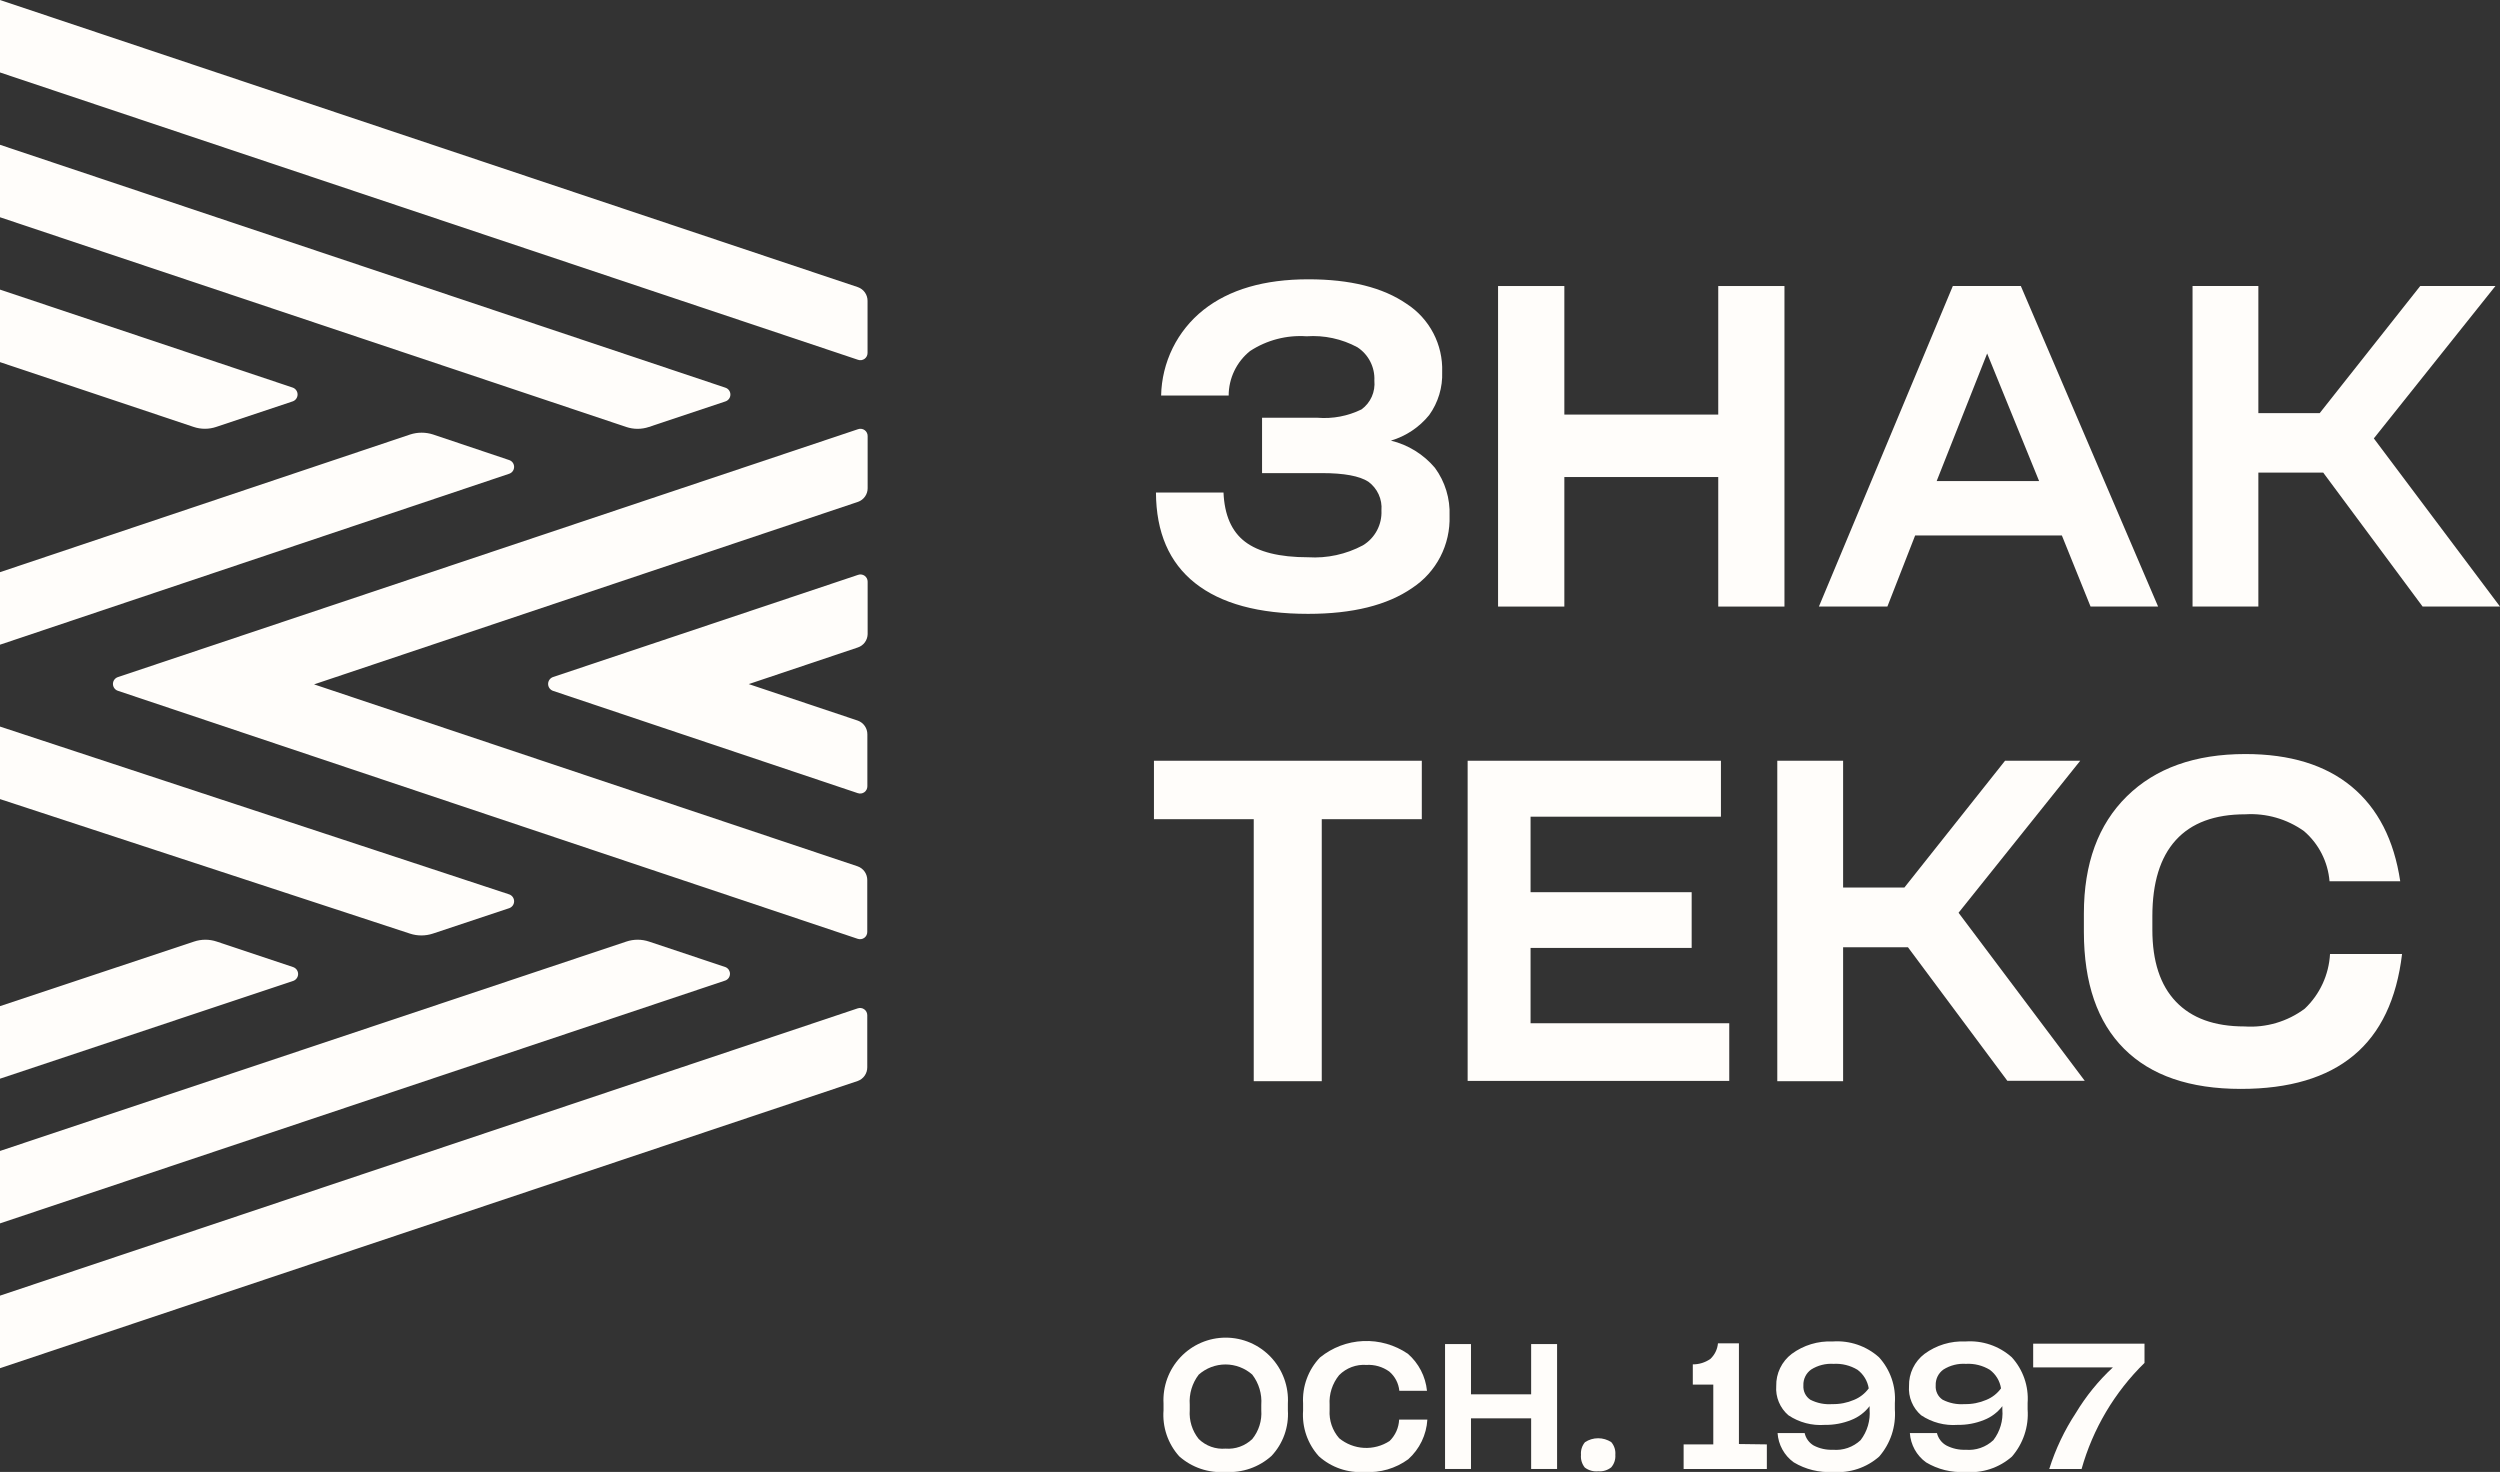 <svg width="107" height="63" viewBox="0 0 107 63" fill="none" xmlns="http://www.w3.org/2000/svg">
<rect x="0" y="0" width="107" height="63" fill="#333333" stroke="none"/>
<g clip-path="url(#clip0_2966_61748)">
<path d="M55.998 11.954C57.785 11.954 59.187 12.304 60.202 13.003C60.685 13.315 61.08 13.748 61.347 14.259C61.614 14.77 61.744 15.342 61.725 15.918C61.75 16.579 61.554 17.229 61.169 17.765C60.745 18.287 60.174 18.668 59.531 18.859C60.266 19.036 60.925 19.444 61.414 20.022C61.85 20.616 62.071 21.341 62.041 22.078C62.061 22.688 61.925 23.293 61.644 23.834C61.364 24.375 60.949 24.834 60.44 25.167C59.375 25.904 57.891 26.273 55.985 26.273C53.87 26.273 52.258 25.834 51.15 24.957C50.042 24.08 49.483 22.787 49.475 21.079H52.366C52.407 22.041 52.71 22.745 53.287 23.185C53.864 23.625 54.761 23.851 55.985 23.851C56.799 23.902 57.611 23.725 58.331 23.341C58.586 23.188 58.794 22.968 58.934 22.705C59.074 22.442 59.14 22.146 59.126 21.848C59.146 21.611 59.105 21.373 59.005 21.156C58.906 20.94 58.753 20.753 58.561 20.614C58.184 20.372 57.525 20.249 56.579 20.249H54.016V17.88H56.391C57.039 17.932 57.689 17.809 58.274 17.522C58.465 17.383 58.616 17.195 58.712 16.979C58.808 16.762 58.846 16.524 58.823 16.288C58.837 16.007 58.776 15.727 58.648 15.477C58.521 15.226 58.329 15.014 58.094 14.861C57.428 14.503 56.674 14.34 55.92 14.393C55.066 14.334 54.217 14.556 53.5 15.026C53.216 15.254 52.986 15.544 52.828 15.874C52.67 16.203 52.587 16.564 52.587 16.93H49.696C49.71 16.223 49.88 15.528 50.192 14.894C50.505 14.261 50.954 13.705 51.506 13.266C52.612 12.391 54.109 11.954 55.998 11.954Z" fill="#FFFDFA"/>
<path d="M66.954 25.961H64.117V12.242H66.954V17.744H73.541V12.242H76.375V25.961H73.541V20.417H66.954V25.961Z" fill="#FFFDFA"/>
<path d="M92.367 25.961H89.476L88.248 22.918H81.968L80.78 25.961H77.849L83.581 12.242H86.492L92.367 25.961ZM82.889 20.59H87.274L85.05 15.129L82.889 20.59Z" fill="#FFFDFA"/>
<path d="M96.658 25.961H93.841V12.242H96.658V17.683H99.282L103.585 12.242H106.804L101.6 18.764L107 25.961H103.688L99.434 20.228H96.658V25.961Z" fill="#FFFDFA"/>
<path d="M56.571 35.061V46.275H53.66V35.061H49.389V32.56H60.853V35.061H56.571Z" fill="#FFFDFA"/>
<path d="M65.508 43.795H74.012V46.263H62.815V32.56H73.656V34.954H65.508V38.186H72.403V40.571H65.508V43.795Z" fill="#FFFDFA"/>
<path d="M78.885 46.275H76.068V32.56H78.885V37.985H81.509L85.816 32.56H89.034L83.826 39.066L89.227 46.258H85.914L81.66 40.542H78.885V46.275Z" fill="#FFFDFA"/>
<path d="M95.909 46.605C93.725 46.605 92.06 46.033 90.914 44.89C89.767 43.747 89.193 42.08 89.19 39.889V39.1C89.19 36.961 89.803 35.289 91.028 34.083C92.254 32.877 93.945 32.273 96.101 32.273C98.012 32.273 99.528 32.738 100.65 33.667C101.772 34.597 102.465 35.947 102.73 37.718H99.704C99.636 36.886 99.243 36.114 98.611 35.572C97.88 35.051 96.995 34.798 96.101 34.852C94.787 34.852 93.796 35.218 93.124 35.958C92.453 36.698 92.121 37.78 92.121 39.219V39.795C92.121 41.139 92.457 42.168 93.129 42.871C93.8 43.574 94.766 43.932 96.068 43.932C96.99 43.994 97.903 43.724 98.644 43.171C99.289 42.559 99.676 41.721 99.725 40.831H102.808C102.578 42.767 101.889 44.213 100.74 45.169C99.591 46.126 97.98 46.605 95.909 46.605Z" fill="#FFFDFA"/>
<path d="M9.278 40.3L12.553 41.394C12.613 41.416 12.665 41.456 12.702 41.508C12.739 41.561 12.759 41.623 12.759 41.688C12.759 41.752 12.739 41.815 12.702 41.867C12.665 41.92 12.613 41.96 12.553 41.982L0 46.168V43.063L8.303 40.3C8.619 40.193 8.962 40.193 9.278 40.3Z" fill="#FFFDFA"/>
<path d="M36.709 37.08C36.83 37.123 36.935 37.203 37.008 37.308C37.081 37.414 37.12 37.539 37.119 37.668V39.889C37.119 39.938 37.107 39.987 37.085 40.031C37.062 40.075 37.03 40.113 36.99 40.141C36.949 40.17 36.903 40.188 36.854 40.195C36.806 40.202 36.756 40.197 36.709 40.181L5.048 29.567C4.986 29.547 4.932 29.508 4.893 29.455C4.855 29.402 4.834 29.338 4.834 29.273C4.834 29.207 4.855 29.143 4.893 29.091C4.932 29.038 4.986 28.999 5.048 28.979L36.726 18.369C36.772 18.353 36.822 18.348 36.871 18.355C36.919 18.361 36.966 18.38 37.006 18.409C37.046 18.437 37.079 18.475 37.101 18.519C37.124 18.563 37.135 18.612 37.135 18.661V20.89C37.137 21.019 37.098 21.145 37.024 21.25C36.951 21.355 36.847 21.435 36.726 21.478L13.442 29.291L36.709 37.08Z" fill="#FFFDFA"/>
<path d="M36.713 27.712L32.046 29.279L36.713 30.842C36.834 30.885 36.938 30.965 37.011 31.07C37.085 31.176 37.124 31.301 37.123 31.43V33.651C37.124 33.7 37.112 33.75 37.09 33.794C37.068 33.839 37.035 33.877 36.995 33.906C36.955 33.935 36.908 33.954 36.859 33.961C36.81 33.968 36.76 33.963 36.713 33.947L23.665 29.567C23.605 29.545 23.553 29.505 23.516 29.453C23.479 29.4 23.459 29.337 23.459 29.273C23.459 29.209 23.479 29.146 23.516 29.093C23.553 29.041 23.605 29.001 23.665 28.979L36.726 24.604C36.772 24.587 36.822 24.582 36.871 24.589C36.921 24.596 36.967 24.615 37.008 24.644C37.048 24.673 37.08 24.712 37.103 24.756C37.125 24.801 37.136 24.85 37.135 24.9V27.141C37.132 27.268 37.09 27.392 37.015 27.494C36.939 27.596 36.834 27.673 36.713 27.712Z" fill="#FFFDFA"/>
<path d="M31.047 41.965L0 52.361V49.261L26.805 40.3C27.121 40.193 27.464 40.193 27.78 40.3L31.055 41.394C31.111 41.418 31.159 41.458 31.193 41.509C31.226 41.561 31.244 41.621 31.243 41.682C31.242 41.744 31.223 41.803 31.188 41.854C31.153 41.904 31.104 41.943 31.047 41.965Z" fill="#FFFDFA"/>
<path d="M12.533 17.177L9.257 18.271C8.941 18.378 8.599 18.378 8.283 18.271L0 15.499V12.395L12.528 16.589C12.589 16.61 12.641 16.65 12.678 16.702C12.716 16.755 12.736 16.817 12.736 16.882C12.737 16.946 12.717 17.009 12.681 17.062C12.645 17.115 12.593 17.155 12.533 17.177Z" fill="#FFFDFA"/>
<path d="M26.805 18.275L0 9.298V6.197L31.047 16.593C31.109 16.613 31.163 16.652 31.202 16.705C31.241 16.758 31.261 16.822 31.261 16.887C31.261 16.953 31.241 17.017 31.202 17.069C31.163 17.122 31.109 17.161 31.047 17.181L27.771 18.275C27.458 18.38 27.119 18.38 26.805 18.275Z" fill="#FFFDFA"/>
<path d="M21.79 20.278L0 27.593V24.489L17.556 18.596C17.874 18.493 18.217 18.493 18.535 18.596L21.79 19.69C21.852 19.709 21.906 19.748 21.945 19.801C21.983 19.854 22.004 19.918 22.004 19.984C22.004 20.049 21.983 20.113 21.945 20.166C21.906 20.219 21.852 20.258 21.79 20.278Z" fill="#FFFDFA"/>
<path d="M37.131 15.108V12.88C37.132 12.751 37.094 12.625 37.02 12.52C36.947 12.414 36.842 12.335 36.722 12.292L0 0V3.101L36.726 15.4C36.772 15.416 36.821 15.421 36.869 15.413C36.917 15.406 36.963 15.387 37.003 15.359C37.042 15.33 37.075 15.293 37.097 15.249C37.119 15.206 37.131 15.157 37.131 15.108Z" fill="#FFFDFA"/>
<path d="M21.798 38.281C21.858 38.303 21.91 38.343 21.947 38.395C21.984 38.448 22.004 38.511 22.004 38.575C22.004 38.639 21.984 38.702 21.947 38.755C21.91 38.807 21.858 38.847 21.798 38.869L18.523 39.959C18.206 40.063 17.864 40.063 17.548 39.959L0 34.201V31.097L21.798 38.281Z" fill="#FFFDFA"/>
<path d="M0 55.454V58.559L36.709 46.267C36.83 46.224 36.934 46.145 37.008 46.039C37.081 45.934 37.12 45.808 37.119 45.679V43.45C37.119 43.401 37.107 43.352 37.085 43.308C37.062 43.264 37.03 43.226 36.989 43.198C36.949 43.169 36.903 43.15 36.854 43.144C36.805 43.137 36.756 43.142 36.709 43.158L0 55.454Z" fill="#FFFDFA"/>
<path d="M52.448 63C52.09 63.026 51.731 62.98 51.392 62.865C51.052 62.75 50.739 62.568 50.47 62.33C50.231 62.064 50.049 61.753 49.933 61.414C49.818 61.076 49.772 60.717 49.799 60.36V60.076C49.779 59.713 49.833 59.349 49.957 59.007C50.082 58.665 50.275 58.353 50.524 58.088C50.773 57.824 51.073 57.613 51.406 57.469C51.739 57.325 52.098 57.251 52.46 57.251C52.823 57.251 53.181 57.325 53.514 57.469C53.847 57.613 54.147 57.824 54.396 58.088C54.645 58.353 54.838 58.665 54.963 59.007C55.088 59.349 55.142 59.713 55.121 60.076V60.36C55.144 60.717 55.093 61.074 54.973 61.41C54.852 61.746 54.665 62.053 54.421 62.313C54.154 62.553 53.842 62.737 53.503 62.855C53.164 62.973 52.806 63.022 52.448 63ZM52.448 62.001C52.658 62.018 52.869 61.99 53.067 61.919C53.265 61.848 53.446 61.736 53.598 61.59C53.878 61.243 54.016 60.801 53.983 60.356V60.13C54.018 59.665 53.881 59.204 53.598 58.834C53.282 58.554 52.874 58.399 52.452 58.399C52.03 58.399 51.622 58.554 51.306 58.834C51.024 59.201 50.887 59.66 50.921 60.122V60.356C50.889 60.801 51.026 61.242 51.306 61.59C51.457 61.737 51.638 61.85 51.836 61.921C52.035 61.992 52.246 62.019 52.456 62.001H52.448Z" fill="#FFFDFA"/>
<path d="M58.401 63C58.047 63.024 57.692 62.978 57.357 62.863C57.022 62.748 56.712 62.566 56.448 62.329C56.209 62.067 56.027 61.758 55.91 61.422C55.794 61.087 55.747 60.73 55.772 60.376V60.068C55.752 59.708 55.805 59.348 55.929 59.01C56.053 58.671 56.245 58.362 56.493 58.102C57.02 57.673 57.67 57.426 58.348 57.397C59.026 57.368 59.694 57.559 60.256 57.941C60.72 58.345 61.013 58.911 61.075 59.525H59.891C59.86 59.205 59.706 58.91 59.461 58.702C59.177 58.498 58.832 58.398 58.483 58.419C58.269 58.403 58.054 58.434 57.852 58.509C57.651 58.585 57.468 58.702 57.316 58.854C57.024 59.212 56.877 59.667 56.907 60.129V60.355C56.88 60.794 57.027 61.226 57.316 61.556C57.617 61.803 57.988 61.947 58.375 61.969C58.763 61.99 59.148 61.888 59.474 61.675C59.722 61.433 59.868 61.105 59.883 60.758H61.091C61.053 61.411 60.758 62.022 60.272 62.457C59.73 62.852 59.069 63.044 58.401 63Z" fill="#FFFDFA"/>
<path d="M62.958 62.872H61.848V57.526H62.958V59.677H65.533V57.526H66.643V62.872H65.533V60.705H62.958V62.872Z" fill="#FFFDFA"/>
<path d="M69.136 62.264C69.144 62.361 69.132 62.459 69.102 62.551C69.072 62.644 69.024 62.729 68.96 62.803C68.802 62.928 68.603 62.988 68.403 62.971C68.199 62.992 67.994 62.935 67.83 62.811C67.706 62.657 67.647 62.461 67.666 62.264C67.658 62.167 67.669 62.07 67.698 61.977C67.728 61.885 67.775 61.799 67.838 61.725C68.006 61.615 68.201 61.557 68.401 61.557C68.601 61.557 68.797 61.615 68.964 61.725C69.027 61.799 69.075 61.885 69.104 61.977C69.134 62.07 69.144 62.167 69.136 62.264Z" fill="#FFFDFA"/>
<path d="M75.621 61.82V62.873H72.059V61.82H73.329V59.262H72.452V58.395C72.722 58.397 72.985 58.315 73.206 58.16C73.391 57.985 73.506 57.748 73.529 57.494H74.426V61.804L75.621 61.82Z" fill="#FFFDFA"/>
<path d="M78.451 63C77.863 63.035 77.278 62.892 76.772 62.588C76.571 62.444 76.405 62.256 76.286 62.039C76.166 61.822 76.096 61.581 76.08 61.334H77.239C77.263 61.445 77.31 61.55 77.377 61.642C77.444 61.734 77.529 61.812 77.628 61.869C77.88 61.999 78.162 62.062 78.446 62.05C78.662 62.069 78.879 62.042 79.084 61.971C79.288 61.9 79.476 61.787 79.634 61.638C79.919 61.266 80.057 60.8 80.019 60.331V60.183C79.816 60.449 79.544 60.654 79.233 60.775C78.874 60.92 78.489 60.991 78.103 60.985C77.552 61.026 77.002 60.881 76.543 60.573C76.364 60.42 76.224 60.226 76.134 60.008C76.043 59.791 76.005 59.554 76.023 59.319C76.017 59.054 76.074 58.791 76.19 58.552C76.305 58.313 76.475 58.106 76.686 57.946C77.192 57.573 77.811 57.386 78.438 57.415C78.797 57.389 79.156 57.436 79.497 57.551C79.837 57.667 80.151 57.85 80.42 58.09C80.66 58.353 80.844 58.663 80.961 59C81.078 59.337 81.125 59.695 81.1 60.051V60.318C81.126 60.684 81.081 61.05 80.966 61.398C80.85 61.745 80.668 62.066 80.428 62.342C80.159 62.578 79.845 62.758 79.505 62.871C79.166 62.984 78.807 63.028 78.451 63ZM77.185 59.298C77.177 59.417 77.2 59.536 77.251 59.643C77.303 59.75 77.382 59.841 77.48 59.907C77.771 60.056 78.097 60.121 78.422 60.096C78.741 60.103 79.058 60.041 79.351 59.915C79.603 59.813 79.822 59.642 79.982 59.422C79.931 59.105 79.759 58.82 79.503 58.628C79.194 58.441 78.835 58.352 78.475 58.373C78.138 58.351 77.803 58.436 77.517 58.616C77.41 58.692 77.324 58.793 77.266 58.911C77.208 59.029 77.18 59.159 77.185 59.29V59.298Z" fill="#FFFDFA"/>
<path d="M84.113 63C83.525 63.035 82.94 62.892 82.434 62.588C82.234 62.444 82.068 62.256 81.948 62.039C81.829 61.822 81.758 61.581 81.742 61.334H82.901C82.928 61.447 82.978 61.553 83.049 61.645C83.119 61.738 83.209 61.814 83.31 61.869C83.563 61.999 83.845 62.062 84.129 62.05C84.345 62.069 84.562 62.042 84.767 61.971C84.971 61.9 85.159 61.787 85.317 61.638C85.602 61.266 85.74 60.8 85.701 60.331V60.183C85.499 60.449 85.227 60.654 84.915 60.775C84.556 60.92 84.172 60.991 83.785 60.985C83.234 61.026 82.685 60.881 82.225 60.573C82.047 60.42 81.907 60.226 81.817 60.008C81.726 59.791 81.688 59.554 81.706 59.319C81.7 59.054 81.757 58.791 81.873 58.552C81.988 58.313 82.158 58.106 82.369 57.946C82.875 57.573 83.494 57.386 84.121 57.415C84.48 57.389 84.839 57.436 85.18 57.551C85.52 57.667 85.834 57.85 86.103 58.09C86.343 58.353 86.527 58.663 86.644 59C86.761 59.337 86.808 59.695 86.782 60.051V60.318C86.809 60.684 86.764 61.05 86.648 61.398C86.533 61.745 86.35 62.066 86.111 62.342C85.839 62.581 85.522 62.762 85.179 62.875C84.835 62.988 84.473 63.031 84.113 63ZM82.848 59.298C82.839 59.417 82.862 59.536 82.914 59.643C82.965 59.75 83.044 59.841 83.143 59.907C83.433 60.056 83.759 60.121 84.084 60.096C84.403 60.103 84.72 60.041 85.014 59.915C85.266 59.813 85.484 59.642 85.644 59.422C85.594 59.105 85.422 58.82 85.165 58.628C84.856 58.441 84.498 58.352 84.138 58.373C83.801 58.351 83.465 58.436 83.179 58.616C83.073 58.692 82.986 58.793 82.928 58.911C82.871 59.029 82.843 59.159 82.848 59.29V59.298Z" fill="#FFFDFA"/>
<path d="M89.087 62.872H87.708C87.975 62.024 88.358 61.217 88.846 60.475C89.281 59.754 89.814 59.097 90.43 58.526H87.02V57.51H91.785V58.332C90.503 59.586 89.572 61.158 89.087 62.889V62.872Z" fill="#FFFDFA"/>
</g>
<defs>
<clipPath id="clip0_2966_61748">
<rect width="107" height="63" fill="white"/>
</clipPath>
</defs>
</svg>
